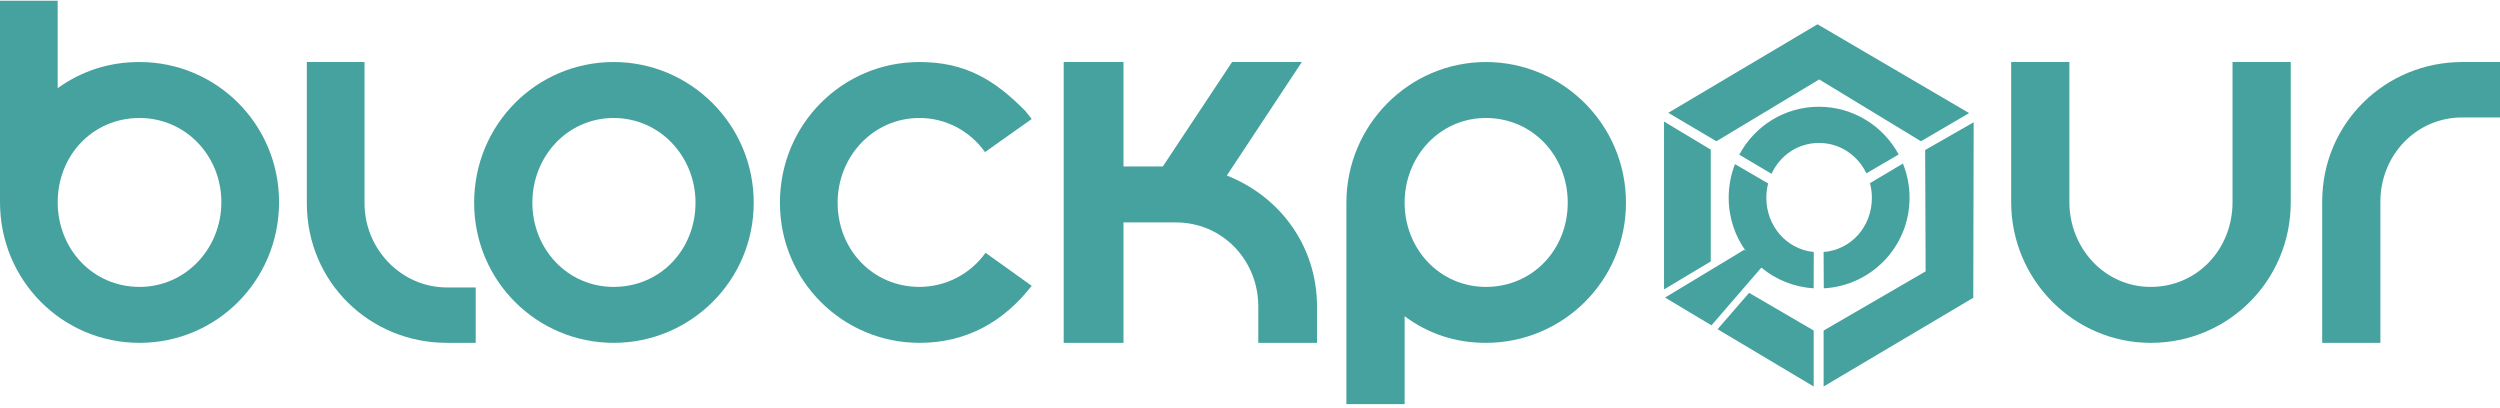 <svg width="196" height="32" viewBox="0 0 196 32" fill="none" xmlns="http://www.w3.org/2000/svg">
<path d="M10.939 26.879C4.894 26.879 0 21.992 0 15.85V0.059H4.523V6.91C6.456 5.532 8.595 4.863 10.939 4.863C16.943 4.863 21.878 9.71 21.878 15.851C21.878 21.992 16.984 26.879 10.939 26.879ZM10.939 9.25C7.279 9.25 4.524 12.174 4.524 15.851C4.524 19.527 7.279 22.493 10.939 22.493C14.558 22.493 17.355 19.485 17.355 15.851C17.355 12.216 14.558 9.25 10.939 9.25Z" fill="#45A29E"/>
<path d="M37.297 26.879H35.035C28.991 26.879 24.056 22.117 24.056 15.934V4.863H28.579V15.934C28.579 19.527 31.458 22.535 35.035 22.535H37.297V26.879Z" fill="#45A29E"/>
<path d="M48.112 26.879C42.108 26.879 37.173 22.033 37.173 15.892C37.173 9.751 42.066 4.863 48.112 4.863C54.116 4.863 59.091 9.75 59.091 15.892C59.091 22.033 54.116 26.879 48.112 26.879ZM48.112 9.25C44.493 9.25 41.738 12.257 41.738 15.892C41.738 19.526 44.493 22.493 48.112 22.493C51.772 22.493 54.528 19.569 54.528 15.892C54.528 12.257 51.73 9.25 48.112 9.25Z" fill="#45A29E"/>
<path d="M80.886 22.409C78.666 25.25 75.746 26.879 72.085 26.879C66.082 26.879 61.146 22.033 61.146 15.892C61.146 9.751 66.04 4.863 72.085 4.863C75.663 4.863 77.966 6.241 80.392 8.706C80.557 8.915 80.721 9.124 80.885 9.332L77.226 11.923C76.033 10.252 74.141 9.249 72.085 9.249C68.467 9.249 65.67 12.257 65.67 15.891C65.67 19.567 68.425 22.492 72.085 22.492C74.141 22.492 76.074 21.49 77.267 19.819L80.886 22.409Z" fill="#45A29E"/>
<path d="M103.255 26.879H98.65V24.039C98.65 20.362 95.812 17.438 92.194 17.438H88.081V26.879H83.393V4.863H88.081V13.052H91.165L96.594 4.863H102.063L96.182 13.762C100.419 15.433 103.255 19.36 103.255 24.039V26.879Z" fill="#45A29E"/>
<path d="M116.496 26.879C114.11 26.879 111.973 26.169 110.122 24.791V31.684H105.557V15.893C105.557 9.793 110.491 4.863 116.496 4.863C122.5 4.863 127.476 9.751 127.476 15.893C127.476 22.033 122.5 26.879 116.496 26.879ZM116.496 9.25C112.877 9.25 110.122 12.257 110.122 15.892C110.122 19.526 112.877 22.493 116.496 22.493C120.156 22.493 122.911 19.569 122.911 15.892C122.911 12.215 120.156 9.25 116.496 9.25Z" fill="#45A29E"/>
<path d="M162.24 15.851C162.24 19.443 164.995 22.493 168.614 22.493C172.274 22.493 175.03 19.527 175.03 15.851V4.863H179.595V15.851C179.595 22.034 174.659 26.88 168.614 26.88C162.611 26.88 157.676 21.951 157.676 15.851V4.863H162.241L162.24 15.851Z" fill="#45A29E"/>
<path d="M186.624 26.879H182.06V15.809C182.06 9.626 187.035 4.863 193.039 4.863H196V9.208H193.039C189.42 9.208 186.623 12.174 186.623 15.809L186.624 26.879Z" fill="#45A29E"/>
<path d="M146.325 13.59L148.855 12.11C147.647 9.874 145.284 8.369 142.606 8.369C139.902 8.369 137.554 9.882 136.362 12.128L138.889 13.628C139.544 12.202 140.932 11.207 142.606 11.207C144.265 11.207 145.655 12.185 146.325 13.59Z" fill="#45A29E"/>
<path d="M138.481 15.505C138.481 15.117 138.531 14.741 138.622 14.382L136.023 12.867C135.704 13.681 135.529 14.57 135.529 15.505C135.529 17.096 136.042 18.551 136.905 19.725L136.761 19.573L130.541 23.329L134.179 25.506L138.088 20.981C139.217 21.919 140.639 22.511 142.191 22.601L142.199 19.756C140.06 19.546 138.481 17.718 138.481 15.505Z" fill="#45A29E"/>
<path d="M149.709 15.505C149.709 14.553 149.523 13.647 149.189 12.821L146.606 14.36C146.703 14.725 146.756 15.11 146.756 15.506C146.756 17.759 145.153 19.576 142.97 19.759L142.985 22.604C146.697 22.406 149.709 19.348 149.709 15.505Z" fill="#45A29E"/>
<path d="M134.658 25.809L142.193 30.3V25.913L137.129 22.96L134.658 25.809Z" fill="#45A29E"/>
<path d="M134.124 11.732L130.46 9.529V22.688L134.124 20.495V11.732Z" fill="#45A29E"/>
<path d="M142.624 6.227L150.602 11.074L154.379 8.867L142.492 1.904L130.793 8.845L134.565 11.074L142.624 6.227Z" fill="#45A29E"/>
<path d="M150.933 11.76L150.969 21.274L142.971 25.916V30.3L154.705 23.346L154.736 9.584L150.933 11.76Z" fill="#45A29E"/>
</svg>
